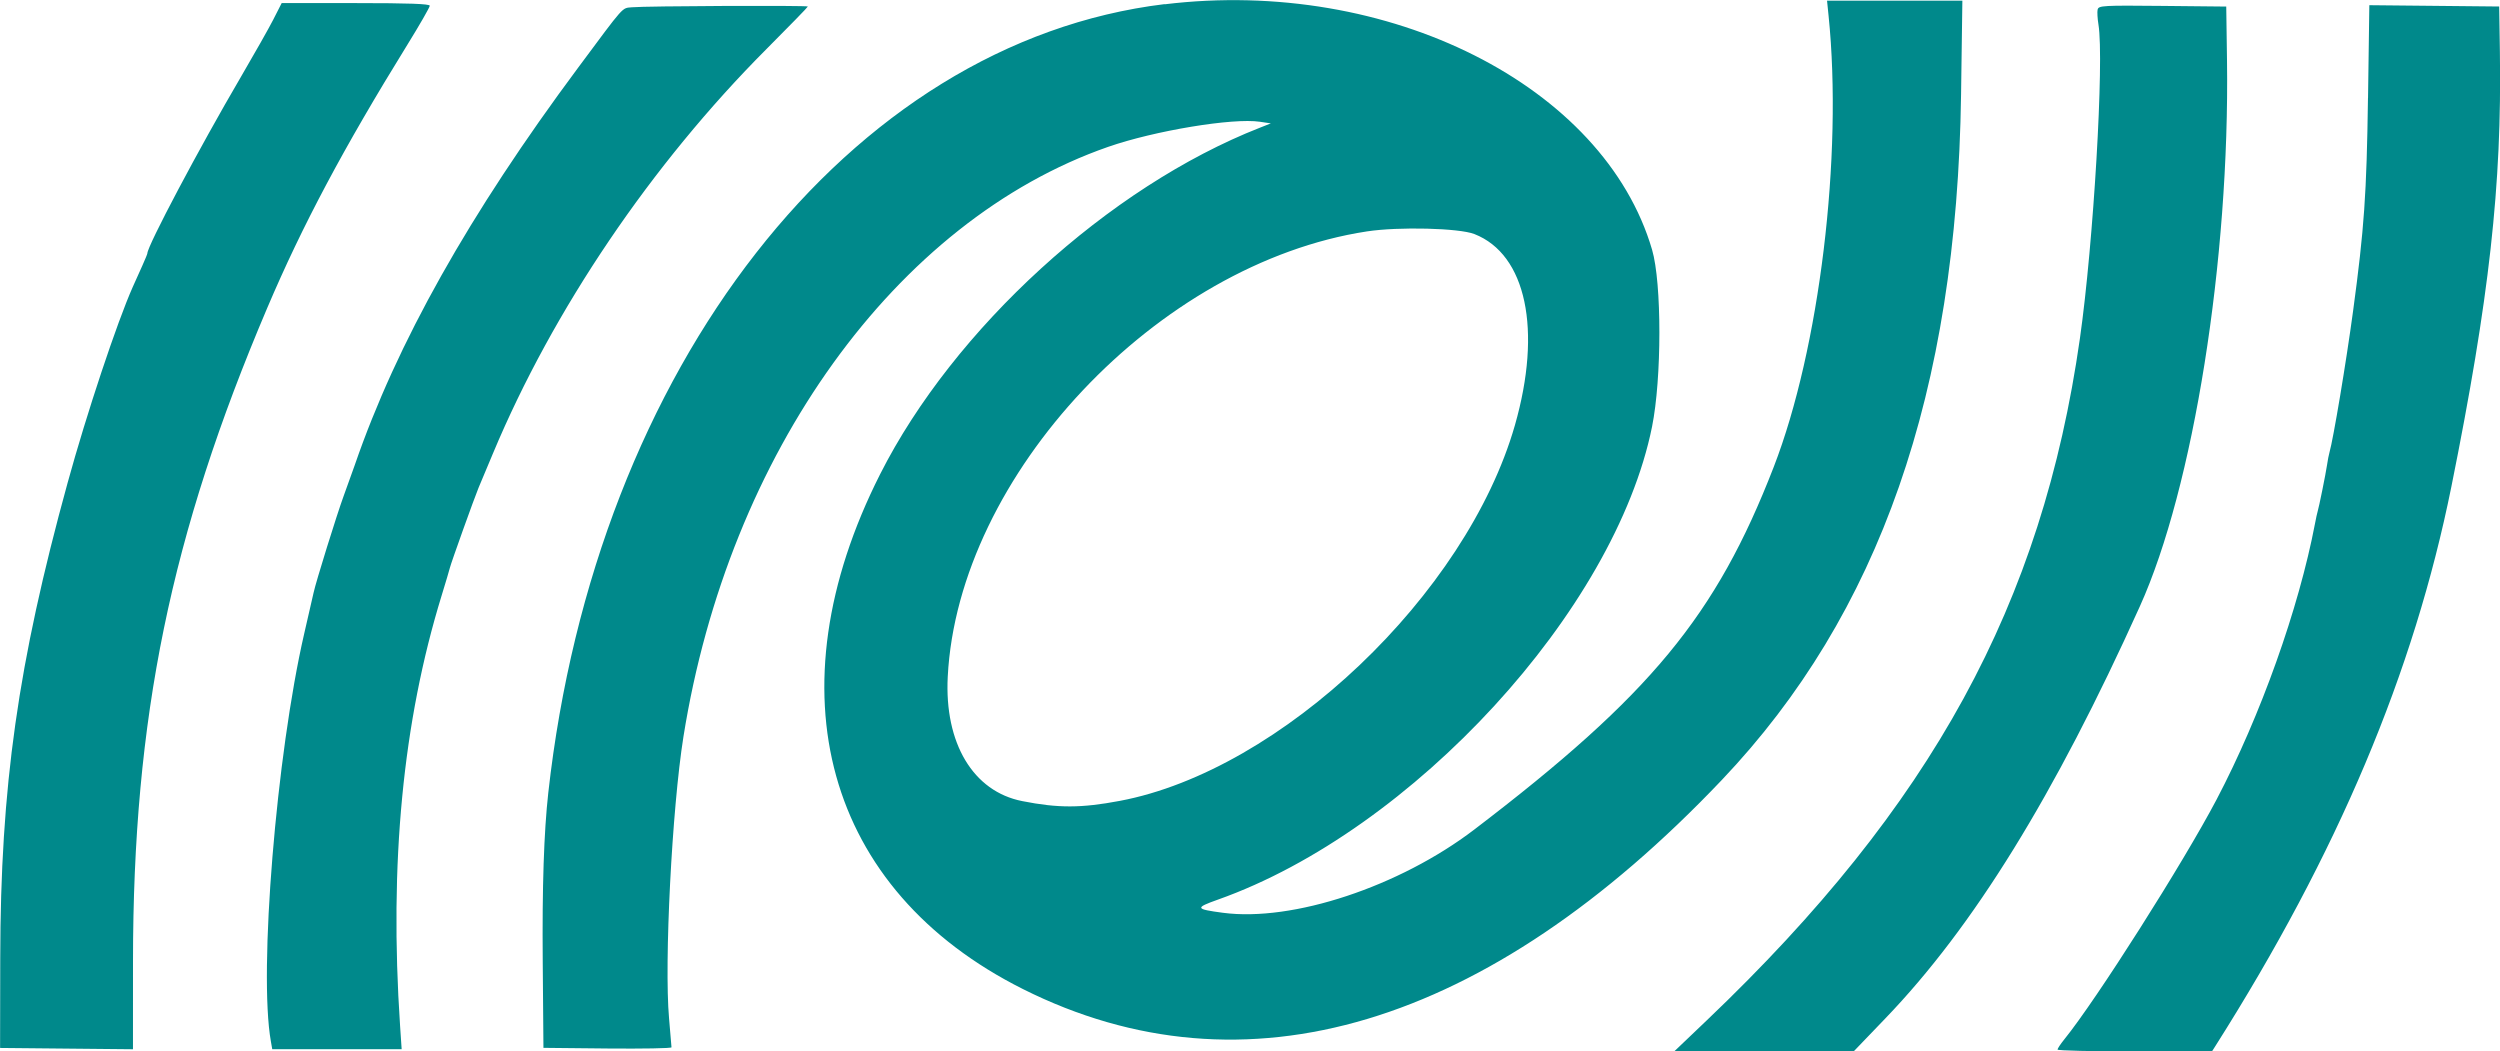 <svg xmlns:inkscape="http://www.inkscape.org/namespaces/inkscape" xmlns:sodipodi="http://sodipodi.sourceforge.net/DTD/sodipodi-0.dtd" xmlns="http://www.w3.org/2000/svg" xmlns:svg="http://www.w3.org/2000/svg" width="46.054mm" height="19.37mm" viewBox="0 0 46.054 19.37" version="1.1" id="svg323" inkscape:version="1.2 (56b05e47e7, 2022-06-09, custom)" sodipodi:docname="logo-virgo_graphics.svg"><defs id="defs320"/><g inkscape:label="Layer 1" inkscape:groupmode="layer" id="layer1" transform="translate(-25.674,-53.342)"><path id="path4" d="m 47.128,53.418 c -5.809,0.705 -10.481,6.683 -11.354,14.531 -0.08,0.72 -0.114,1.73 -0.102,3.109 l 0.013,1.587 1.18,0.012 c 0.649,0.006 1.18,-0.003 1.179,-0.022 -2.65e-4,-0.019 -0.02,-0.259 -0.045,-0.533 -0.091,-1.029 0.054,-3.863 0.265,-5.189 0.833,-5.221 3.915,-9.503 7.822,-10.865 0.855,-0.298 2.301,-0.538 2.798,-0.463 l 0.201,0.03 -0.203,0.08 c -2.781,1.092 -5.639,3.7 -6.995,6.383 -2.025,4.005 -1.01,7.66 2.633,9.485 4.08,2.043 8.543,0.706 12.875,-3.855 2.901,-3.055 4.328,-7.142 4.405,-12.623 l 0.024,-1.731 h -1.247 -1.246 l 0.028,0.276 c 0.265,2.584 -0.167,6.138 -1.01,8.314 -1.063,2.743 -2.269,4.203 -5.518,6.681 -1.377,1.05 -3.345,1.702 -4.628,1.532 -0.513,-0.068 -0.522,-0.09 -0.092,-0.243 3.588,-1.273 7.313,-5.331 7.996,-8.71 0.18,-0.892 0.181,-2.648 5.29e-4,-3.263 -0.885,-3.021 -4.856,-5.02 -8.978,-4.52 m -16.418,0.276 c -0.084,0.164 -0.356,0.645 -0.604,1.069 -0.763,1.302 -1.719,3.107 -1.719,3.244 0,0.011 -0.042,0.114 -0.094,0.229 -0.052,0.115 -0.129,0.288 -0.173,0.385 -0.291,0.652 -0.856,2.351 -1.203,3.616 -0.916,3.332 -1.235,5.585 -1.24,8.753 l -0.003,1.654 1.224,0.012 1.224,0.012 5.29e-4,-1.621 c 0.001,-4.484 0.692,-7.849 2.472,-12.033 0.65,-1.527 1.405,-2.946 2.583,-4.852 0.227,-0.367 0.412,-0.69 0.412,-0.717 0,-0.035 -0.387,-0.049 -1.364,-0.049 h -1.364 l -0.152,0.298 m 6.606,-0.221 c -0.192,0.019 -0.124,-0.057 -0.994,1.114 -2.006,2.698 -3.339,5.07 -4.114,7.32 -0.038,0.109 -0.13,0.367 -0.206,0.573 -0.123,0.336 -0.51,1.578 -0.552,1.776 -0.009,0.043 -0.087,0.38 -0.172,0.75 -0.515,2.233 -0.843,6.236 -0.615,7.518 l 0.025,0.143 h 1.192 1.192 l -0.029,-0.43 c -0.201,-2.999 0.05,-5.603 0.765,-7.926 0.075,-0.243 0.143,-0.473 0.152,-0.511 0.021,-0.09 0.455,-1.3 0.528,-1.474 0.031,-0.073 0.151,-0.361 0.268,-0.639 1.105,-2.641 2.917,-5.319 5.037,-7.445 0.419,-0.42 0.762,-0.773 0.762,-0.783 0,-0.023 -2.999,-0.01 -3.241,0.014 m 27,0.043 c -0.009,0.043 -0.002,0.167 0.016,0.276 0.107,0.663 -0.092,4.027 -0.341,5.777 -0.697,4.896 -2.73,8.613 -6.868,12.56 l -0.61,0.582 h 1.653 1.653 L 60.403,72.105 c 1.622,-1.686 3.116,-4.103 4.692,-7.596 0.985,-2.183 1.655,-6.384 1.604,-10.054 l -0.014,-0.992 -1.176,-0.012 c -1.094,-0.011 -1.177,-0.006 -1.192,0.066 m 4.979,1.632 c -0.025,1.769 -0.069,2.402 -0.274,3.92 -0.127,0.942 -0.365,2.365 -0.436,2.61 -0.012,0.04 -0.032,0.143 -0.044,0.228 -0.025,0.17 -0.151,0.79 -0.174,0.86 -0.008,0.024 -0.03,0.124 -0.048,0.221 -0.299,1.567 -1.003,3.541 -1.813,5.083 -0.613,1.166 -2.217,3.693 -2.806,4.419 -0.068,0.084 -0.124,0.169 -0.124,0.187 0,0.019 0.64,0.034 1.423,0.034 h 1.422 l 0.063,-0.099 c 2.255,-3.558 3.657,-6.881 4.348,-10.308 0.697,-3.457 0.931,-5.556 0.893,-8.004 l -0.013,-0.838 -1.196,-0.012 -1.196,-0.012 -0.024,1.709 m -16.462,2.507 c 0.955,0.374 1.249,1.765 0.746,3.522 -0.893,3.115 -4.308,6.361 -7.28,6.92 -0.711,0.134 -1.133,0.135 -1.795,0.004 -0.905,-0.178 -1.436,-1.065 -1.373,-2.292 0.191,-3.712 3.865,-7.614 7.723,-8.203 0.584,-0.089 1.697,-0.062 1.979,0.049" inkscape:connector-curvature="0" style="display:block;fill:#00898b;fill-rule:evenodd;stroke:none;stroke-width:0.265"/></g></svg>